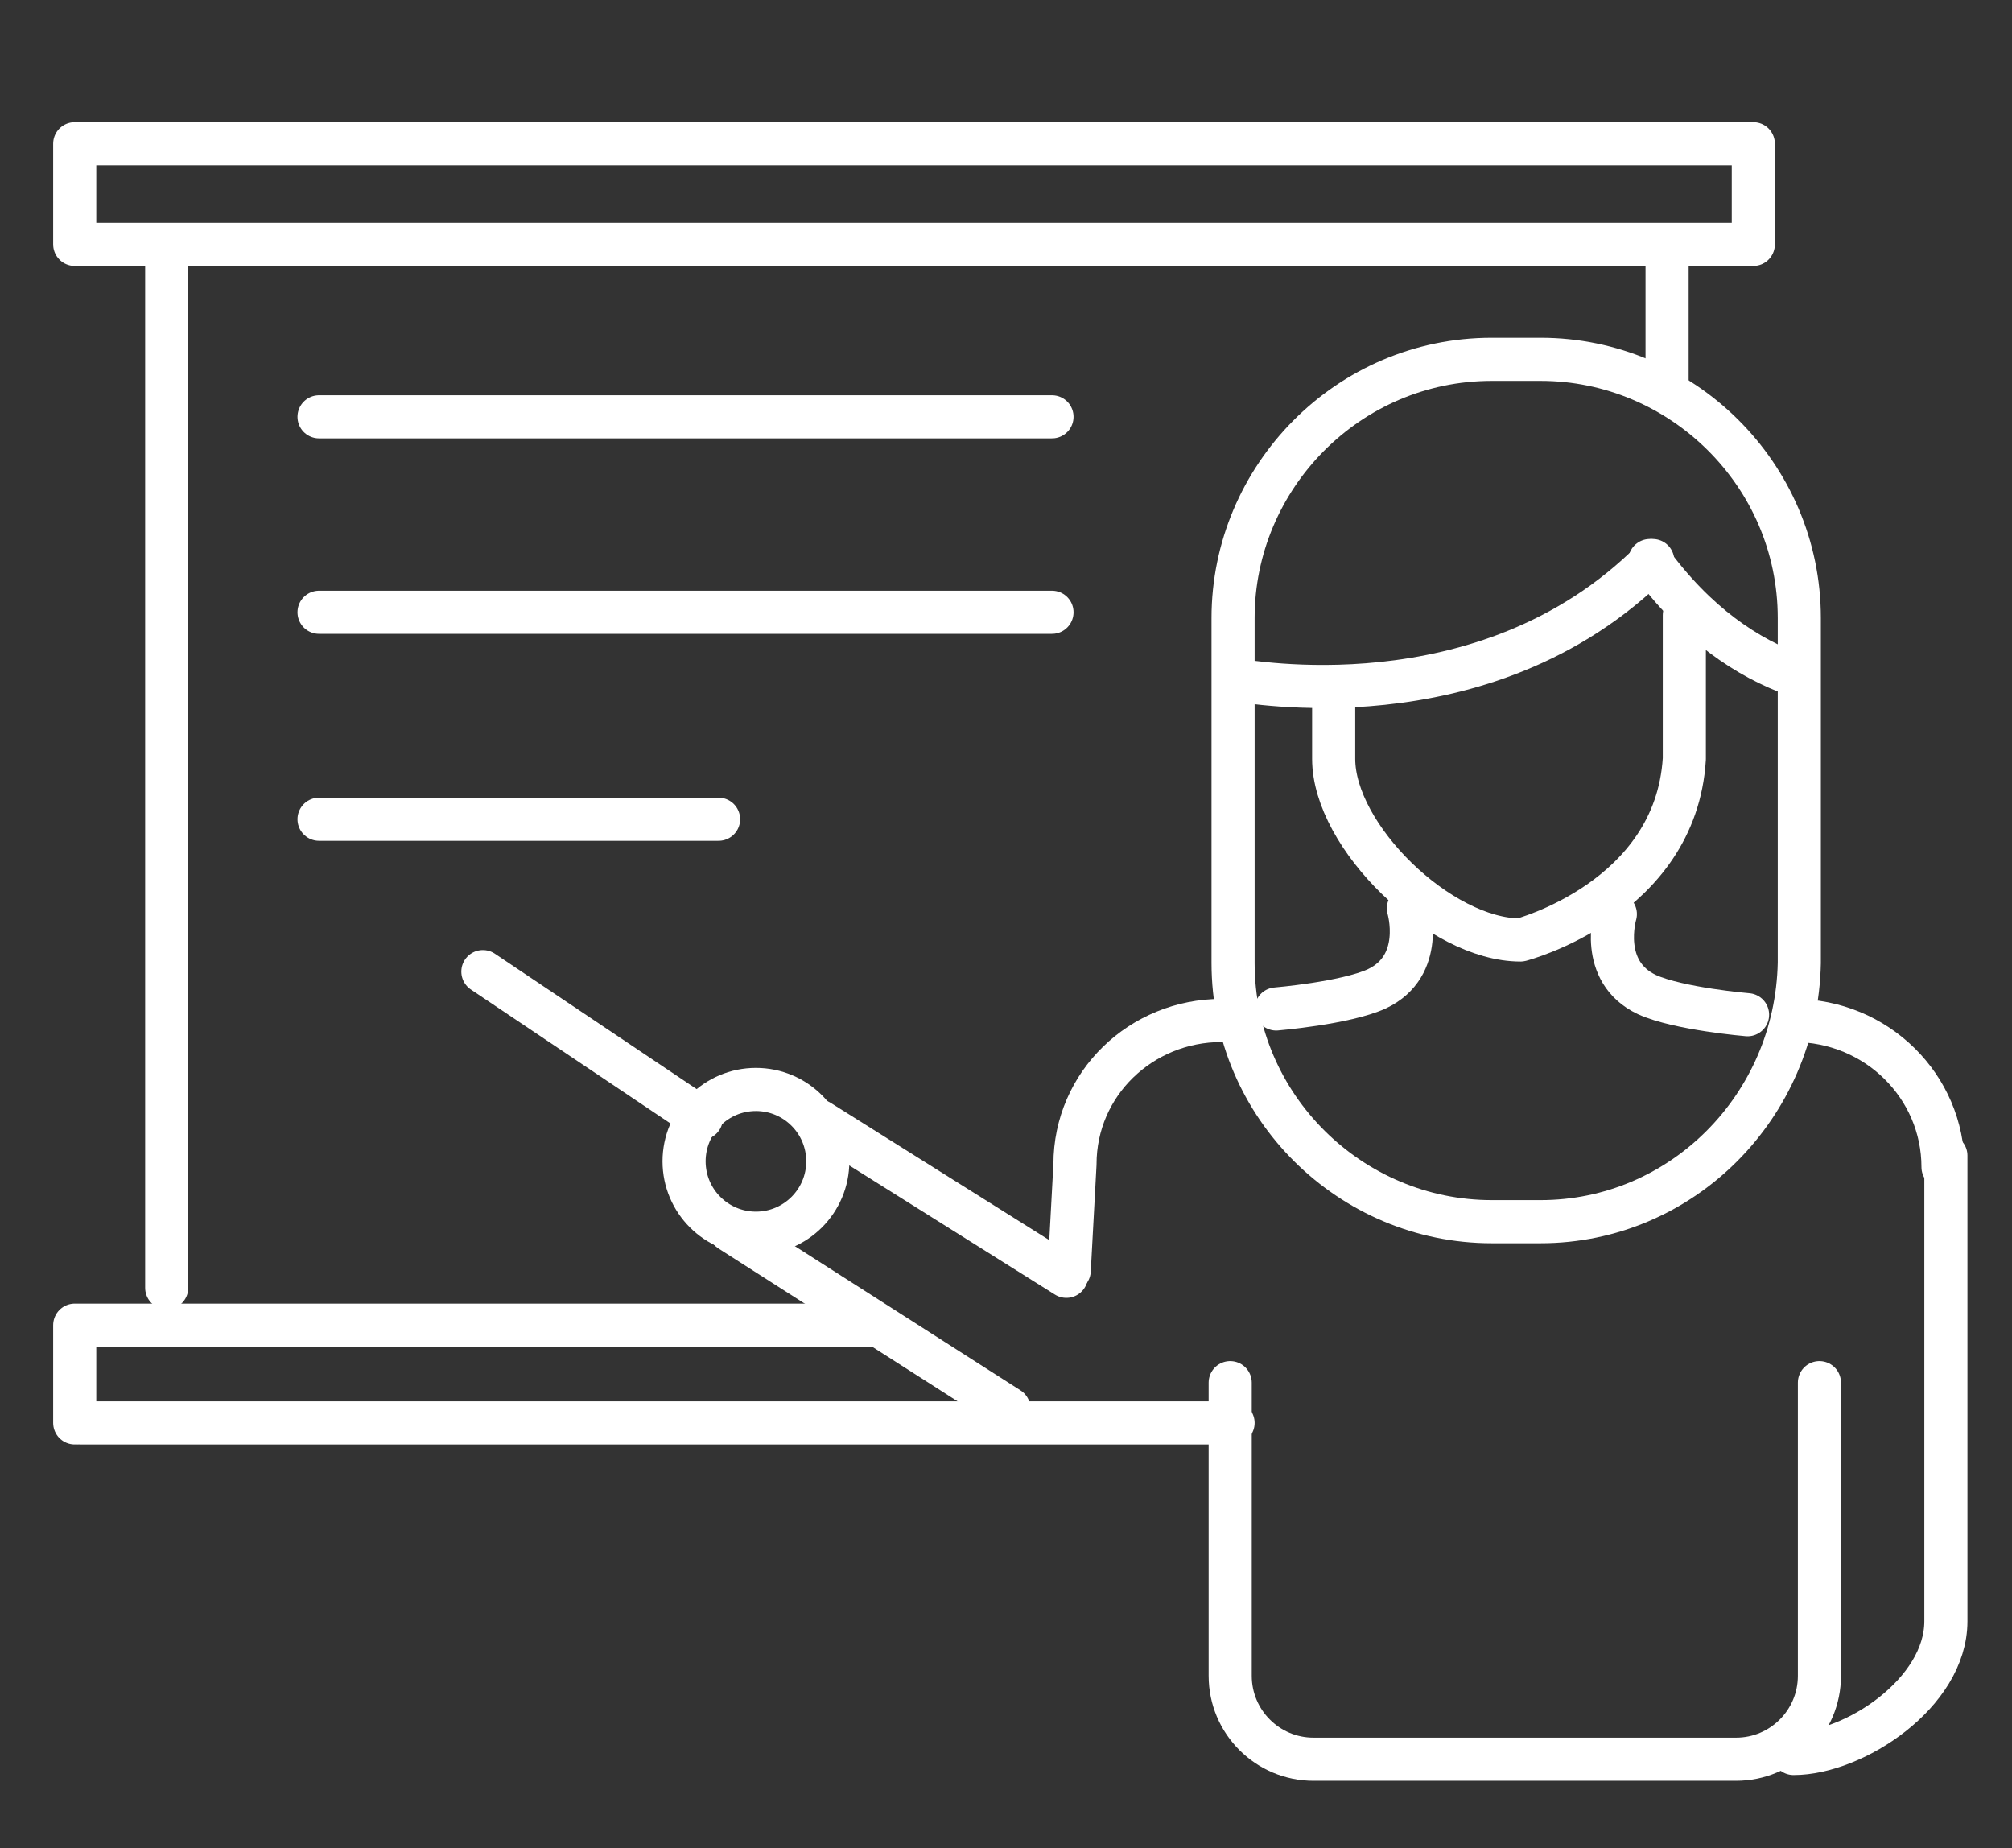 <?xml version="1.0" encoding="utf-8"?>
<!-- Generator: Adobe Illustrator 27.6.1, SVG Export Plug-In . SVG Version: 6.00 Build 0)  -->
<svg version="1.1" id="Layer_1" xmlns="http://www.w3.org/2000/svg" xmlns:xlink="http://www.w3.org/1999/xlink" x="0px" y="0px"
	 viewBox="0 0 70 64.3" style="enable-background:new 0 0 70 64.3;" xml:space="preserve">
<rect x="0" y="0" width="70" height="64.3" fill="#333333" stroke="none"/>
<style type="text/css">
	.st0{fill:none;stroke:#FFFFFF;stroke-width:1.616;stroke-linecap:round;stroke-linejoin:round;}
	.st1{fill:none;stroke:#FFFFFF;stroke-width:1.5;stroke-linecap:round;stroke-linejoin:round;}
</style>
<g>
	<line class="st1" x1="11.1" y1="21.3" x2="36.6" y2="21.3"/>
	<line class="st1" x1="28.5" y1="39" x2="37.1" y2="44.4"/>
	<line class="st1" x1="25.4" y1="42.8" x2="35.1" y2="49"/>
	<line class="st1" x1="11.1" y1="28.5" x2="25" y2="28.5"/>
	<line class="st1" x1="58" y1="9.2" x2="58" y2="13.6"/>
	<line class="st1" x1="16.8" y1="33.8" x2="24.4" y2="38.9"/>
	<line class="st1" x1="11.1" y1="14.5" x2="36.6" y2="14.5"/>
	<line class="st1" x1="5.8" y1="44.8" x2="5.8" y2="8.7"/>
	<rect x="2.6" y="5" class="st1" width="58.4" height="3.5"/>
	<polyline class="st1" points="2.6,49.5 2.6,46.1 30.5,46.1 	"/>
	<line class="st1" x1="2.8" y1="49.5" x2="42.9" y2="49.5"/>
	<path class="st1" d="M53.6,42.5h-1.7c-4.9,0-9-4-9-9v-12c0-4.9,4-9,9-9h1.7c4.9,0,9,4,9,9v12C62.5,38.5,58.5,42.5,53.6,42.5z"/>
	<path class="st1" d="M58.6,21.4v5c-0.3,4.9-5.7,6.3-5.7,6.3c-2.8,0-6.5-3.6-6.5-6.3v-2.1"/>
	<circle class="st1" cx="26.3" cy="40.4" r="2.5"/>
	<path class="st1" d="M63.3,48.1v10.2c0,1.6-1.3,2.9-2.9,2.9H45.7c-1.6,0-2.9-1.3-2.9-2.9V48.1"/>
	<path class="st1" d="M67.7,40.2v16.2c0,2.5-3.2,4.6-5.3,4.6"/>
	<path class="st1" d="M62.4,35.5c2.9,0,5.2,2.3,5.2,5.1v0"/>
	<path class="st1" d="M42.5,35.5c-2.8,0-5.1,2.2-5.1,5v0l-0.2,3.7"/>
	<path class="st1" d="M49,31.6c0,0,0.6,2-1.1,2.8c-1.1,0.5-3.5,0.7-3.5,0.7"/>
	<path class="st1" d="M56.2,31.8c0,0-0.6,2,1.1,2.8c1.1,0.5,3.5,0.7,3.5,0.7"/>
	<path class="st1" d="M57.5,19.5c-5.9,5.9-14.4,4.1-14.3,4.2"/>
	<path class="st1" d="M57.4,19.5c1.6,2.2,3.4,3.4,5.1,4"/>
</g>
</svg>
